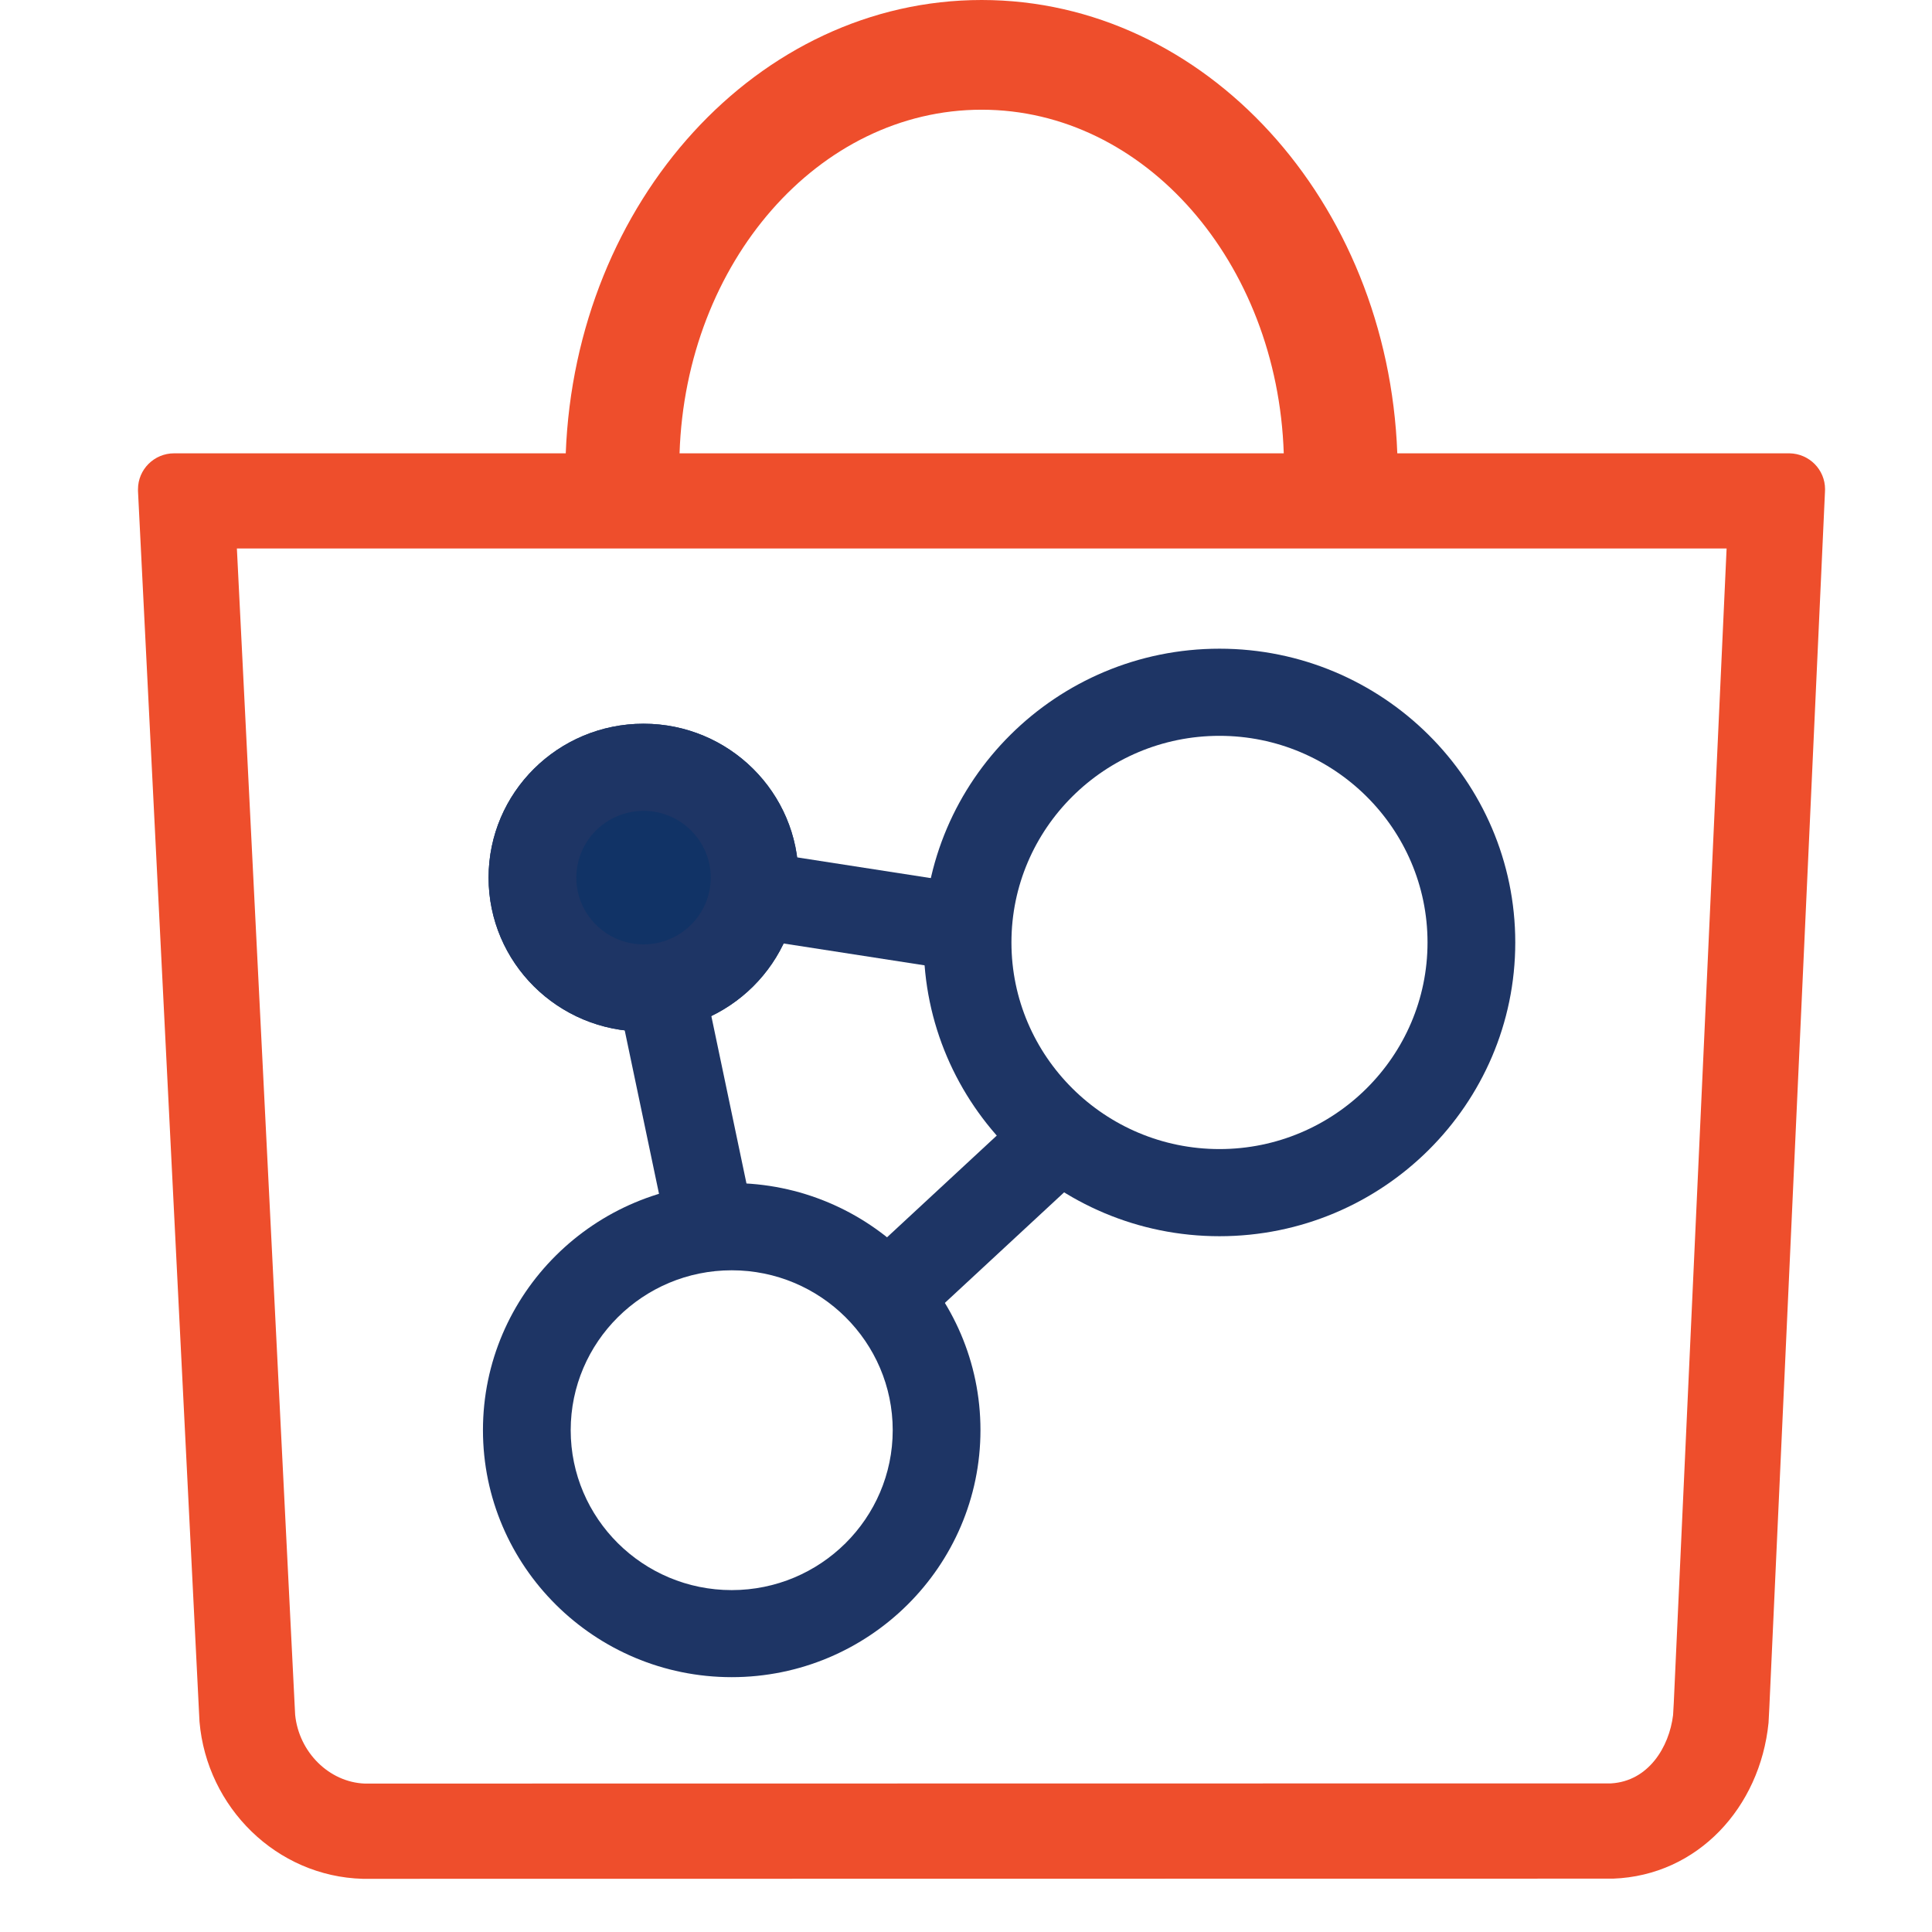 <svg width="981" height="981" viewBox="0 0 981 981" fill="none" xmlns="http://www.w3.org/2000/svg">
  <path d="M120.283 278.499H876.706L849.885 864.612L849.529 870.851C847.568 887.046 837.054 904.436 818.029 905.542L187.558 905.631H185.152C167.153 904.923 151.782 889.745 149.866 870.719L149.643 866.382L120.283 278.499ZM498.45 0C384.839 0 292.169 102.125 287.268 230.18H88.427C78.269 230.18 70.071 238.366 70.071 248.41C70.071 248.72 70.071 249.03 70.071 249.339L101.036 868.993L101.303 874.259C105.046 917.755 140.465 952.799 184.172 953.994H187.335L819.099 953.906C862.092 952.313 893.681 917.71 898.002 874.79L898.403 867.046L926.65 249.826C926.65 249.339 926.695 248.897 926.695 248.41C926.695 238.454 918.675 230.357 908.651 230.18H709.498C704.731 102.125 612.06 0 498.45 0ZM651.846 230.18H345.053C348.217 133.187 415.67 55.709 498.45 55.709C581.229 55.709 648.683 133.187 651.846 230.18Z" fill="#EE4E2C"/>
  <path d="M619.209 627.705C536.385 627.705 469.021 560.802 469.021 478.544C469.021 396.287 536.385 329.383 619.209 329.383C702.033 329.383 769.398 396.287 769.398 478.544C769.398 560.802 702.033 627.705 619.209 627.705ZM619.209 373.631C560.934 373.631 513.574 420.712 513.574 478.544C513.574 536.377 560.978 583.457 619.209 583.457C677.44 583.457 724.845 536.377 724.845 478.544C724.845 420.712 677.44 373.631 619.209 373.631Z" fill="#1E3565"/>
  <path d="M326.76 523.766C370.215 523.766 405.441 488.78 405.441 445.623C405.441 402.466 370.215 367.48 326.76 367.48C283.306 367.48 248.08 402.466 248.08 445.623C248.08 488.78 283.306 523.766 326.76 523.766Z" fill="#113366"/>
  <path d="M326.76 411.729C345.562 411.729 360.888 426.95 360.888 445.623C360.888 464.296 345.562 479.517 326.76 479.517C307.959 479.517 292.633 464.296 292.633 445.623C292.633 426.95 307.959 411.729 326.76 411.729ZM326.76 367.48C283.321 367.48 248.08 402.481 248.08 445.623C248.08 488.765 283.321 523.766 326.76 523.766C370.2 523.766 405.441 488.765 405.441 445.623C405.441 402.481 370.2 367.48 326.76 367.48Z" fill="#1E3565"/>
  <path d="M385.141 432.312L378.271 476.031L482.027 492.113L488.897 448.394L385.141 432.312Z" fill="#1E3565"/>
  <path d="M358.514 503.149L314.897 512.175L337.881 621.726L381.498 612.7L358.514 503.149Z" fill="#1E3565"/>
  <path d="M523.165 560.799L444.838 633.416L475.241 665.762L553.567 593.144L523.165 560.799Z" fill="#1E3565"/>
  <path d="M371.535 851.602C301.898 851.602 245.227 795.318 245.227 726.158C245.227 656.998 301.898 600.714 371.535 600.714C441.171 600.714 497.843 656.998 497.843 726.158C497.843 795.318 441.171 851.602 371.535 851.602ZM371.535 645.007C326.447 645.007 289.78 681.423 289.78 726.202C289.78 770.982 326.447 807.398 371.535 807.398C416.622 807.398 453.29 770.982 453.29 726.202C453.29 681.423 416.622 645.007 371.535 645.007Z" fill="#1E3565"/>
</svg>
